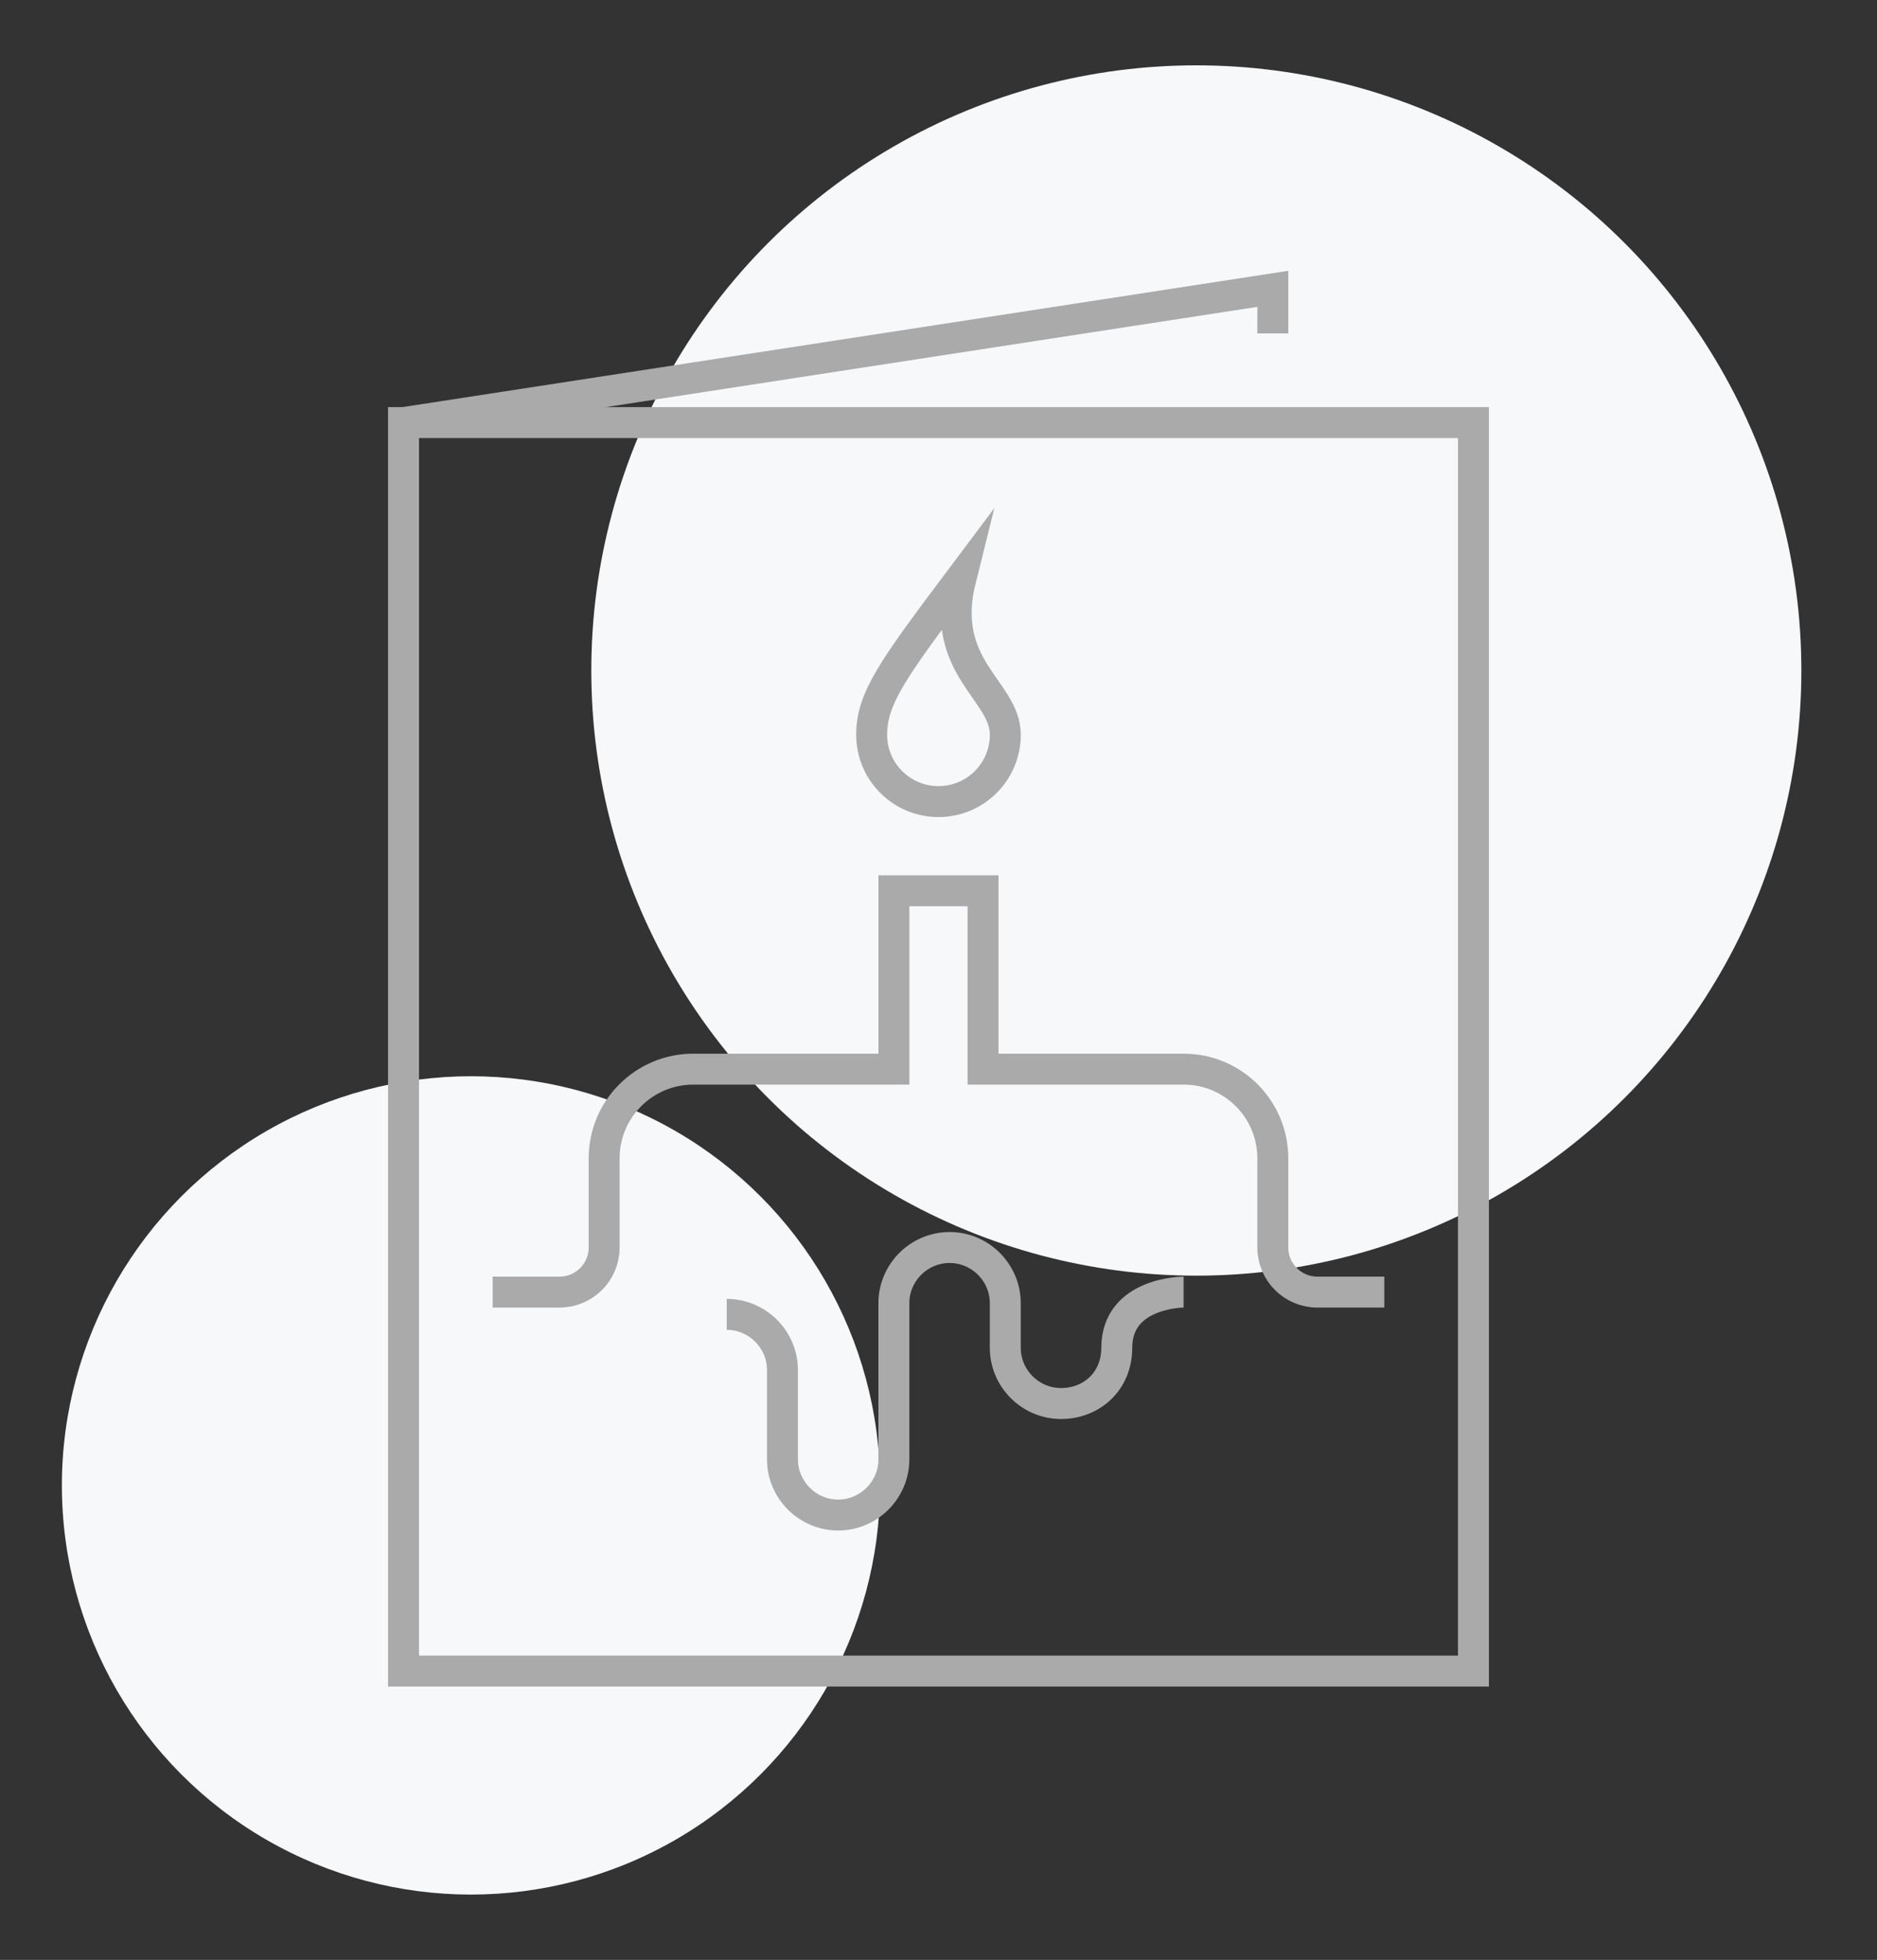 <?xml version="1.0" encoding="utf-8"?>
<!-- Generator: Adobe Illustrator 16.0.0, SVG Export Plug-In . SVG Version: 6.00 Build 0)  -->
<!DOCTYPE svg PUBLIC "-//W3C//DTD SVG 1.1//EN" "http://www.w3.org/Graphics/SVG/1.1/DTD/svg11.dtd">
<svg version="1.1" id="Calque_1" xmlns="http://www.w3.org/2000/svg" xmlns:xlink="http://www.w3.org/1999/xlink" x="0px" y="0px"
	 width="91px" height="95px" viewBox="0 0 91 95" enable-background="new 0 0 91 95" xml:space="preserve">
<rect x="0" y="0" width="91" height="95" fill="#333333" stroke="none"/>
<g>
	<circle fill="#F6F8FA" cx="58" cy="32.5" r="29.333"/>
	<circle fill="#F6F8FA" cx="22.833" cy="72" r="19.833"/>
</g>
<g id="birthday_x0A__card">
	<g>
		<g>
			
				<rect x="19.564" y="20.484" fill="none" stroke="#AAAAAA" stroke-width="1.5" stroke-miterlimit="10" width="51.871" height="60.516"/>
			<polyline fill="none" stroke="#AAAAAA" stroke-width="1.5" stroke-miterlimit="10" points="19.564,20.484 61.708,14 
				61.708,16.162 			"/>
		</g>
		<g>
			<path fill="none" stroke="#AAAAAA" stroke-width="1.5" stroke-miterlimit="10" d="M23.885,62.63h3.244
				c1.194,0,2.161-0.968,2.161-2.161v-4.323c0-2.389,1.935-4.323,4.323-4.323h9.725v-8.645h4.322v8.645h9.725
				c2.389,0,4.323,1.935,4.323,4.323v4.323c0,1.193,0.967,2.161,2.161,2.161h3.244"/>
			<path fill="none" stroke="#AAAAAA" stroke-width="1.5" stroke-miterlimit="10" d="M35.233,63.709L35.233,63.709
				c1.484,0,2.702,1.218,2.702,2.702v4.323c0,1.484,1.215,2.702,2.699,2.702l0,0c1.488,0,2.703-1.218,2.703-2.702V63.17
				c0-1.487,1.214-2.701,2.702-2.701l0,0c1.485,0,2.699,1.214,2.699,2.701v2.16c0,1.487,1.218,2.701,2.703,2.701l0,0
				c1.484,0,2.702-1.079,2.702-2.701c0-2.7,3.24-2.7,3.24-2.7"/>
			<path fill="none" stroke="#AAAAAA" stroke-width="1.5" stroke-miterlimit="10" d="M48.739,35.612c0,1.791-1.448,3.242-3.24,3.242
				s-3.24-1.451-3.24-3.242c0-1.79,1.079-3.242,4.32-7.563C45.499,32.37,48.739,33.451,48.739,35.612z"/>
		</g>
	</g>
</g>
</svg>
